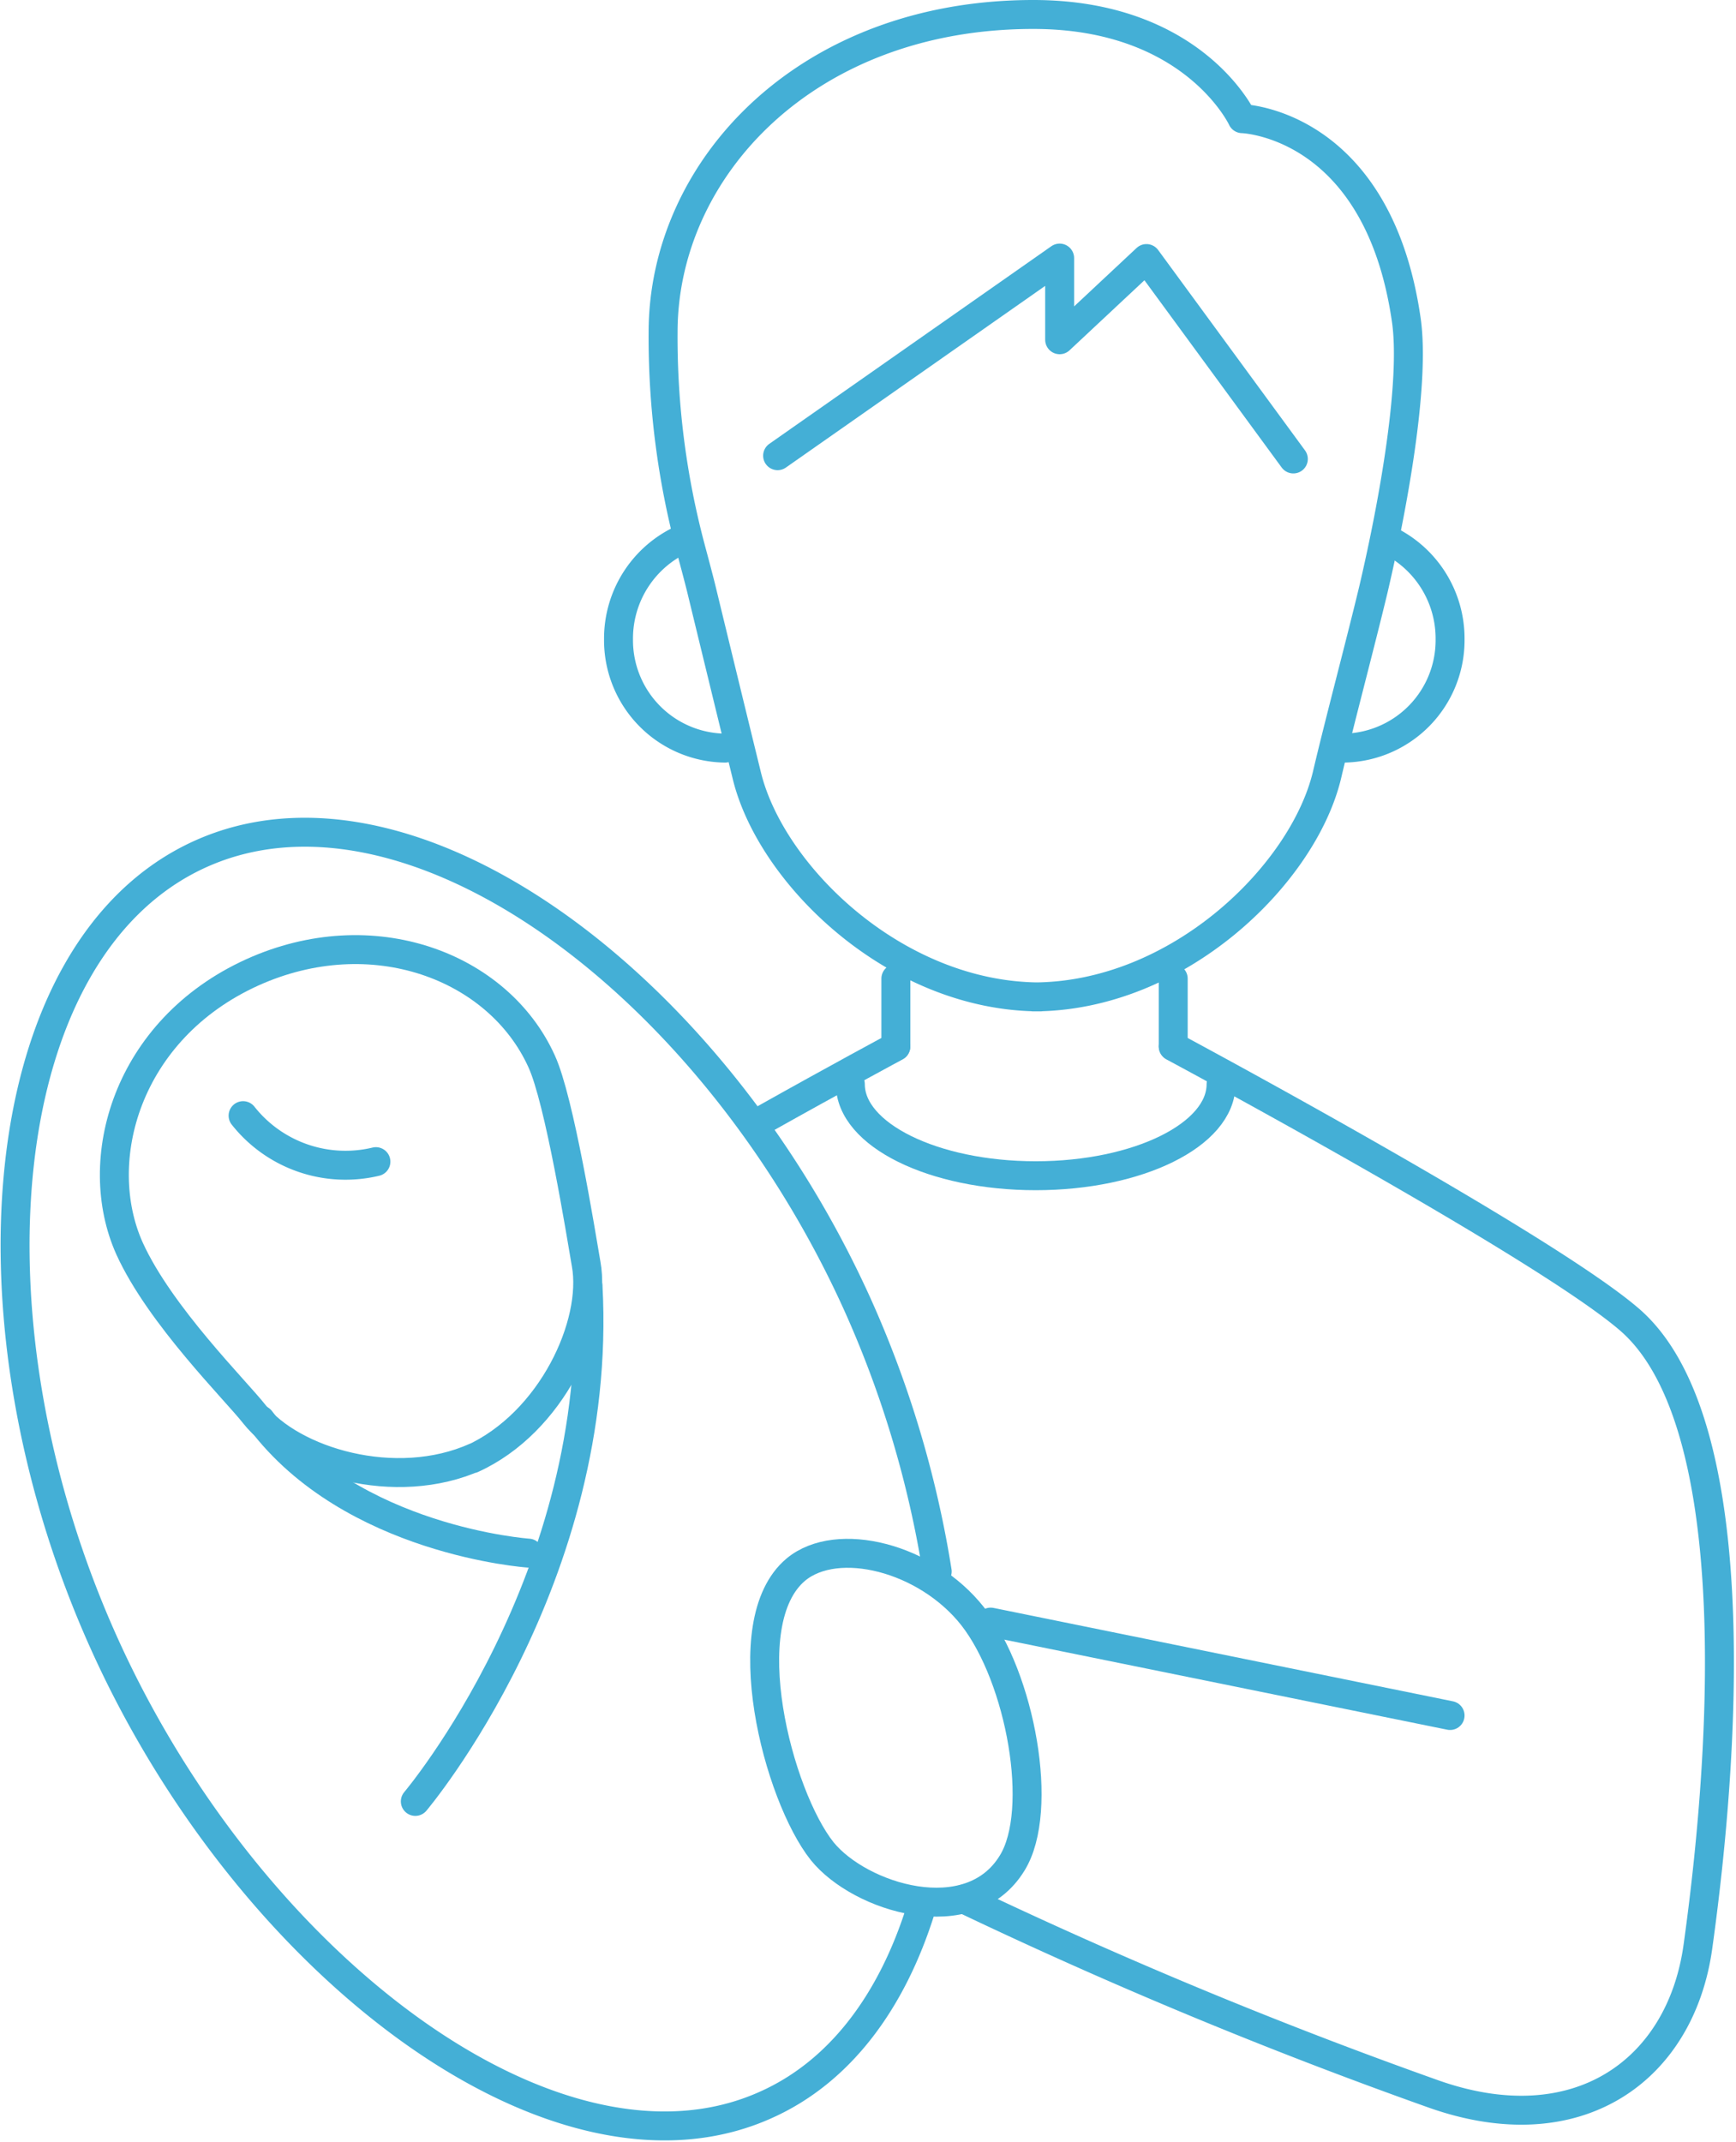 <svg xmlns="http://www.w3.org/2000/svg" width="119.981" height="148.008" viewBox="0 0 119.981 148.008">
  <g id="レイヤー_2" transform="translate(-67.361 -24.1)">
    <g id="Group_2047" data-name="Group 2047" transform="translate(68.399 25.1)">
      <g id="Group_2040" data-name="Group 2040" transform="translate(41.71)">
        <path id="Path_2925" data-name="Path 2925" d="M230.9,90.655,250.393,77v5.643l6-5.611,10.152,13.849" transform="translate(-219.905 -60.167)" fill="none" stroke="#44afd6" stroke-linecap="round" stroke-linejoin="round" stroke-miterlimit="10" stroke-width="2"/>
        <g id="Group_2038" data-name="Group 2038" transform="translate(3.081)">
          <g id="Group_2037" data-name="Group 2037">
            <path id="Path_2926" data-name="Path 2926" d="M257.875,46.279C255.929,32.56,246.523,32.3,246.523,32.3s-3.341-7.2-14.433-7.2c-15.7,0-25.59,10.671-25.59,21.958a56.61,56.61,0,0,0,1.914,14.952s.584,2.173.746,2.854c.778,3.211,2.27,9.341,3.114,12.779,1.654,6.908,10.314,15.341,20.3,15.341h-.486c9.99,0,18.649-8.433,20.3-15.341.811-3.47,2.335-9.179,3.211-12.844C257.032,58.669,258.459,50.528,257.875,46.279Z" transform="translate(-206.5 -25.1)" fill="none" stroke="#44afd6" stroke-linecap="round" stroke-linejoin="round" stroke-miterlimit="10" stroke-width="2"/>
          </g>
        </g>
        <g id="Group_2039" data-name="Group 2039" transform="translate(0 36.228)">
          <path id="Path_2927" data-name="Path 2927" d="M204.362,151.265A7.455,7.455,0,0,1,197,143.741a7.544,7.544,0,0,1,4.476-6.941" transform="translate(-197 -136.8)" fill="none" stroke="#44afd6" stroke-linecap="round" stroke-linejoin="round" stroke-miterlimit="10" stroke-width="2"/>
          <path id="Path_2928" data-name="Path 2928" d="M351.5,151.265a7.455,7.455,0,0,0,7.362-7.525,7.544,7.544,0,0,0-4.476-6.941" transform="translate(-301.39 -136.8)" fill="none" stroke="#44afd6" stroke-linecap="round" stroke-linejoin="round" stroke-miterlimit="10" stroke-width="2"/>
        </g>
        <line id="Line_224" data-name="Line 224" y1="4.67" transform="translate(19.168 66.619)" fill="none" stroke="#44afd6" stroke-linecap="round" stroke-linejoin="round" stroke-miterlimit="10" stroke-width="2"/>
        <line id="Line_225" data-name="Line 225" y1="4.67" transform="translate(38.337 66.619)" fill="none" stroke="#44afd6" stroke-linecap="round" stroke-linejoin="round" stroke-miterlimit="10" stroke-width="2"/>
        <path id="Path_2929" data-name="Path 2929" d="M227.4,250.124c5.254-2.951,9.308-5.125,9.308-5.125" transform="translate(-217.54 -173.679)" fill="none" stroke="#44afd6" stroke-linecap="round" stroke-linejoin="round" stroke-miterlimit="10" stroke-width="2"/>
        <path id="Path_2930" data-name="Path 2930" d="M272.023,253c0,3.5-5.741,6.325-12.811,6.325S246.4,256.5,246.4,253" transform="translate(-230.378 -179.084)" fill="none" stroke="#44afd6" stroke-linecap="round" stroke-linejoin="round" stroke-miterlimit="10" stroke-width="2"/>
      </g>
      <g id="Group_2045" data-name="Group 2045" transform="translate(0 56.506)">
        <path id="Path_2931" data-name="Path 2931" d="M131,273.748c-1.978,6.325-5.546,11.19-10.671,13.492-14.368,6.519-35.612-9.438-45.731-31.785s-7.784-48.1,6.584-54.618,35.288,8.725,45.407,31.039a72.946,72.946,0,0,1,5.546,18.52" transform="translate(-68.399 -199.319)" fill="none" stroke="#44afd6" stroke-linecap="round" stroke-linejoin="round" stroke-miterlimit="10" stroke-width="2"/>
        <g id="Group_2043" data-name="Group 2043" transform="translate(6.865 8.11)">
          <g id="Group_2041" data-name="Group 2041">
            <path id="Path_2932" data-name="Path 2932" d="M119.091,232.035c-2.984-6.584-11.709-9.892-20.012-6.13-8.692,3.957-11.19,13.006-8.465,19.071,2.108,4.638,7.362,9.827,8.627,11.449,2.595,3.276,9.763,5.449,15.309,2.951l-.259.13c5.514-2.5,8.627-9.341,7.881-13.46C121.815,243.97,120.323,234.694,119.091,232.035Z" transform="translate(-89.564 -224.323)" fill="none" stroke="#44afd6" stroke-linecap="round" stroke-linejoin="round" stroke-miterlimit="10" stroke-width="2"/>
          </g>
          <g id="Group_2042" data-name="Group 2042" transform="translate(8.898 11.474)">
            <path id="Path_2933" data-name="Path 2933" d="M117,259.7a9.02,9.02,0,0,0,9.179,3.178" transform="translate(-117 -259.7)" fill="none" stroke="#44afd6" stroke-linecap="round" stroke-linejoin="round" stroke-miterlimit="10" stroke-width="2"/>
          </g>
        </g>
        <g id="Group_2044" data-name="Group 2044" transform="translate(16.963 31.357)">
          <path id="Path_2934" data-name="Path 2934" d="M120.7,324.5c6.292,8.368,18.52,9.211,18.52,9.211" transform="translate(-120.7 -315.256)" fill="none" stroke="#44afd6" stroke-linecap="round" stroke-linejoin="round" stroke-miterlimit="10" stroke-width="2"/>
          <path id="Path_2935" data-name="Path 2935" d="M165.636,296c1.1,20.206-11.936,35.612-11.936,35.612" transform="translate(-142.997 -296)" fill="none" stroke="#44afd6" stroke-linecap="round" stroke-linejoin="round" stroke-miterlimit="10" stroke-width="2"/>
        </g>
      </g>
      <line id="Line_226" data-name="Line 226" x2="31.752" y2="6.454" transform="translate(67.43 111.085)" fill="#fff" stroke="#44afd6" stroke-linecap="round" stroke-linejoin="round" stroke-miterlimit="10" stroke-width="2"/>
      <path id="Path_2936" data-name="Path 2936" d="M270.6,303.9a338.041,338.041,0,0,0,32.434,13.46c9.957,3.535,17.092-1.589,18.293-10.152,2.173-15.568,2.951-36.618-4.67-43.3-5.87-5.125-31.59-18.909-31.59-18.909" transform="translate(-205.019 -173.679)" fill="none" stroke="#44afd6" stroke-linecap="round" stroke-linejoin="round" stroke-miterlimit="10" stroke-width="2"/>
      <g id="Group_2046" data-name="Group 2046" transform="translate(51.81 106.332)">
        <path id="Path_2937" data-name="Path 2937" d="M242.529,357.308c-3.211-4.087-9.373-5.611-12.227-3.243-4.379,3.665-1.232,15.633,1.816,19.46,2.595,3.211,10.217,5.611,13.136.811C247.492,370.7,245.837,361.557,242.529,357.308Z" transform="translate(-228.142 -352.944)" fill="none" stroke="#44afd6" stroke-linecap="round" stroke-linejoin="round" stroke-miterlimit="10" stroke-width="2"/>
      </g>
    </g>
  </g>
</svg>
